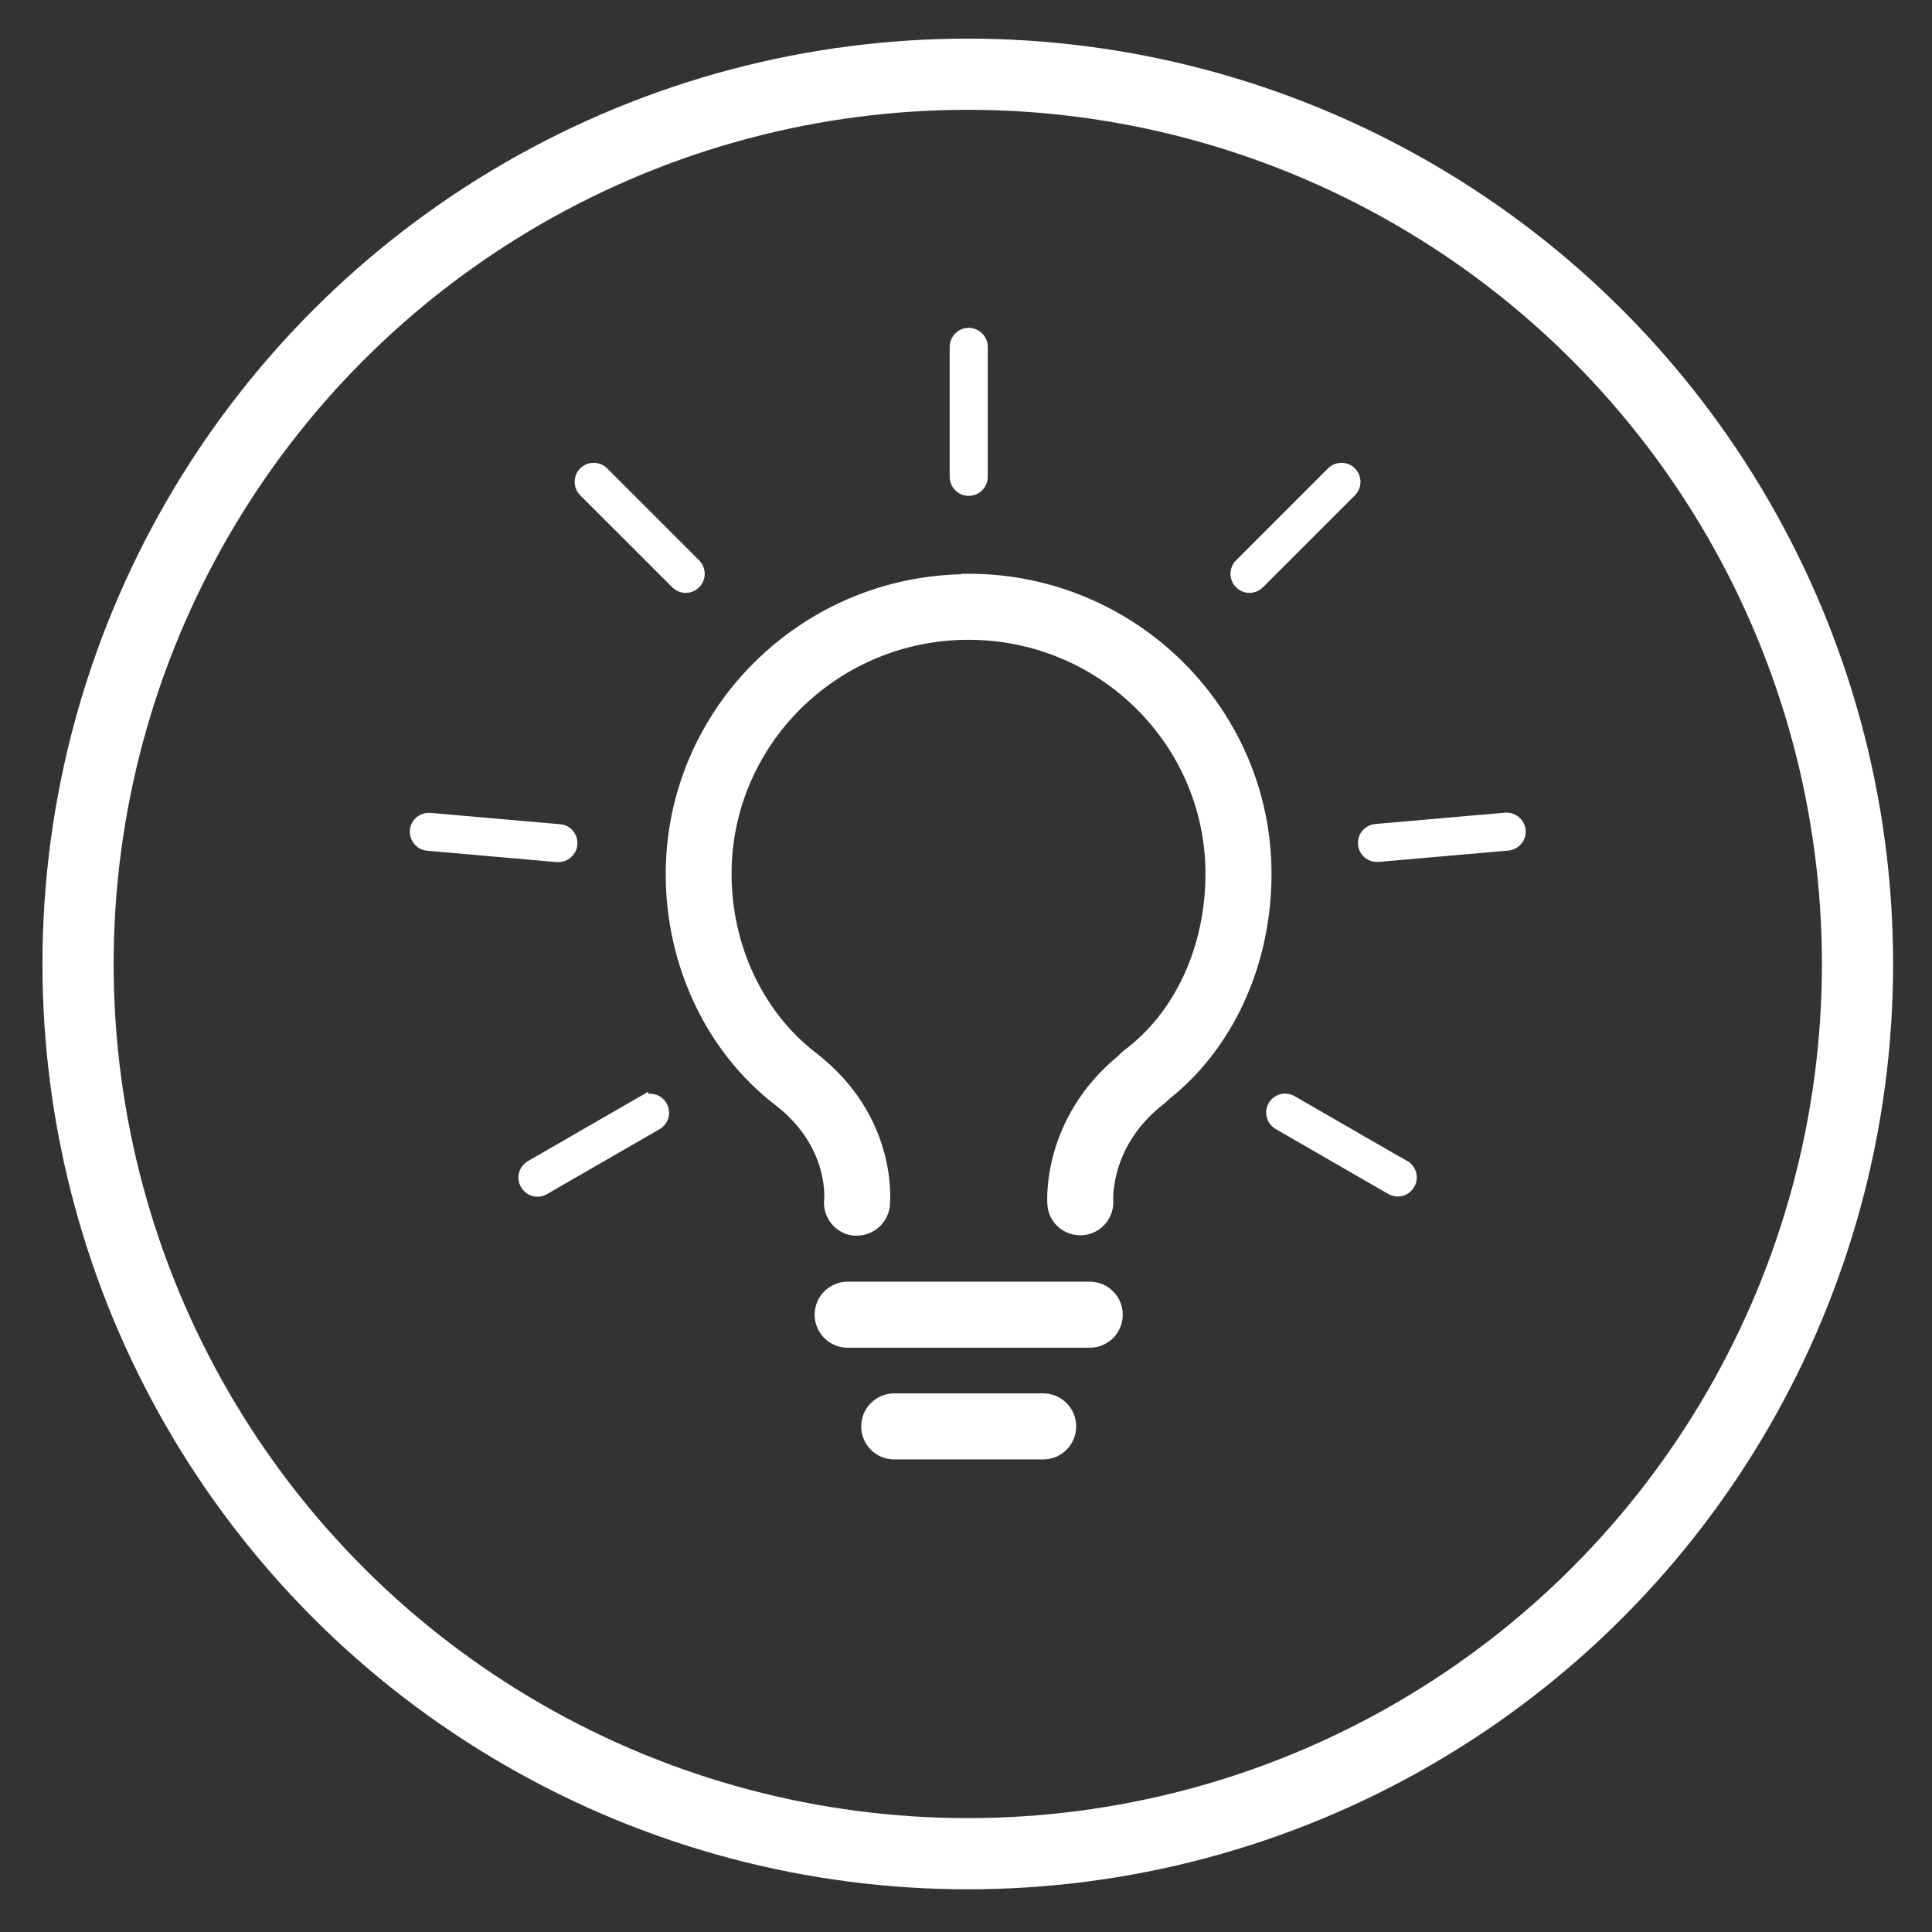 <svg width="38" height="38" viewBox="0 0 38 38" fill="none" xmlns="http://www.w3.org/2000/svg">
<rect x="0" y="0" width="38" height="38" fill="#333333" stroke="none"/>
<circle cx="19.035" cy="18.96" r="17.5" stroke="white" stroke-width="1.4"/>
<path d="M21.434 25.309H16.673C16.369 25.309 16.123 25.554 16.123 25.858C16.123 26.162 16.369 26.408 16.673 26.408H21.434C21.738 26.408 21.983 26.162 21.983 25.858C21.983 25.554 21.738 25.309 21.434 25.309ZM20.518 27.506H17.588C17.284 27.506 17.039 27.752 17.039 28.056C17.039 28.36 17.284 28.605 17.588 28.605H20.518C20.822 28.605 21.067 28.36 21.067 28.056C21.067 27.752 20.822 27.506 20.518 27.506ZM19.053 9.653C19.203 9.653 19.328 9.529 19.328 9.379V6.822C19.328 6.672 19.203 6.548 19.053 6.548C18.903 6.548 18.779 6.672 18.779 6.822V9.379C18.779 9.529 18.903 9.653 19.053 9.653ZM24.576 11.561C24.645 11.561 24.715 11.535 24.77 11.48L26.579 9.671C26.685 9.565 26.685 9.389 26.579 9.283C26.473 9.177 26.297 9.177 26.191 9.283L24.382 11.092C24.276 11.199 24.276 11.374 24.382 11.48C24.437 11.535 24.506 11.561 24.576 11.561ZM29.608 16.084L27.059 16.307C26.908 16.321 26.797 16.453 26.81 16.604C26.821 16.747 26.942 16.853 27.084 16.853H27.11L29.659 16.63C29.809 16.615 29.923 16.483 29.908 16.333C29.893 16.183 29.758 16.073 29.611 16.084H29.608ZM27.63 22.925L25.414 21.647C25.284 21.571 25.117 21.615 25.041 21.746C24.965 21.876 25.009 22.043 25.14 22.119L27.355 23.397C27.399 23.423 27.447 23.434 27.491 23.434C27.586 23.434 27.678 23.386 27.729 23.295C27.806 23.163 27.758 22.994 27.63 22.921L27.63 22.925ZM19.053 11.393C15.823 11.393 13.194 13.996 13.194 17.194C13.194 18.97 13.985 20.636 15.314 21.658C16.398 22.493 16.314 23.558 16.31 23.595C16.277 23.895 16.493 24.17 16.794 24.203H16.856C17.131 24.203 17.369 23.994 17.402 23.716C17.409 23.646 17.574 22.009 15.981 20.782C14.922 19.966 14.289 18.622 14.289 17.186C14.289 14.593 16.424 12.484 19.05 12.484C21.675 12.484 23.81 14.593 23.81 17.186C23.81 18.648 23.195 19.98 22.166 20.742C22.133 20.768 22.1 20.797 22.075 20.83C20.591 22.039 20.694 23.624 20.701 23.694C20.723 23.994 20.983 24.214 21.287 24.196C21.588 24.174 21.815 23.914 21.796 23.613C21.796 23.566 21.741 22.474 22.836 21.628C22.866 21.607 22.891 21.581 22.917 21.552C24.169 20.57 24.909 18.948 24.909 17.186C24.909 13.986 22.28 11.385 19.05 11.385L19.053 11.393ZM13.293 11.48C13.348 11.535 13.417 11.561 13.487 11.561C13.556 11.561 13.626 11.535 13.681 11.48C13.787 11.374 13.787 11.199 13.681 11.092L11.872 9.283C11.765 9.177 11.59 9.177 11.483 9.283C11.377 9.389 11.377 9.565 11.483 9.671L13.293 11.48ZM10.982 16.857C11.121 16.857 11.242 16.75 11.256 16.608C11.271 16.458 11.161 16.325 11.011 16.311L11.007 16.311L8.459 16.088C8.305 16.077 8.173 16.186 8.162 16.337C8.151 16.487 8.261 16.622 8.411 16.633L10.96 16.857H10.985H10.982ZM12.648 21.647L10.432 22.925C10.301 23.002 10.257 23.17 10.334 23.298C10.385 23.386 10.476 23.438 10.572 23.438C10.619 23.438 10.667 23.427 10.707 23.401L12.923 22.123C13.055 22.046 13.099 21.878 13.022 21.749C12.947 21.619 12.782 21.574 12.652 21.648L12.648 21.65V21.647Z" fill="white" stroke="white" stroke-width="0.2"/>
</svg>
